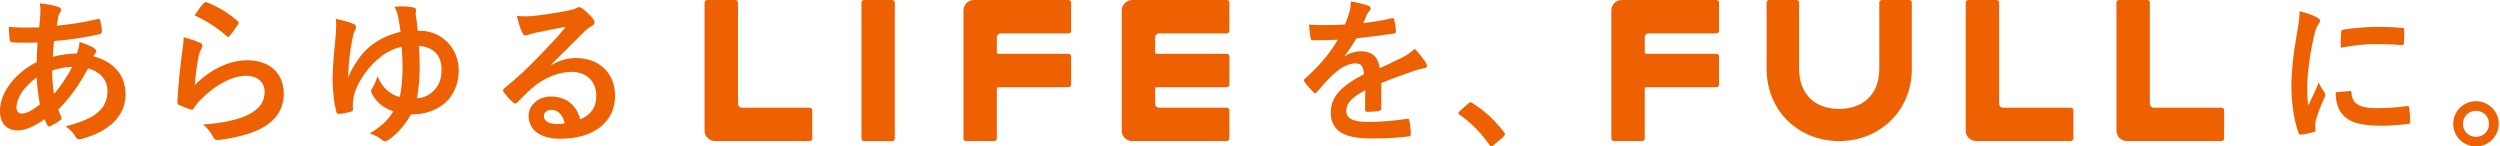 <svg width="888" height="52" viewBox="0 0 888 52" fill="none" xmlns="http://www.w3.org/2000/svg">
<path d="M709.151 0C709.684 0 710.08 0.404 710.08 0.929V36.843C710.08 37.643 710.678 38.24 711.478 38.24H735.531C736.064 38.24 736.46 38.645 736.46 39.17V49.164C736.46 49.697 736.056 50.093 735.531 50.093H701.879C699.884 50.093 698.211 48.429 698.211 46.425V0.937C698.211 0.404 698.615 0.008 699.14 0.008H709.135L709.151 0ZM20.684 2.44C21.355 2.666 21.686 2.998 21.686 3.442C21.686 3.83 21.63 4.056 21.411 4.331C20.91 4.945 20.741 5.72 20.628 6.334C20.458 7.336 20.353 8.177 20.183 9.122C25.314 8.621 29.273 8.007 34.678 6.779C35.349 6.609 35.51 6.835 35.623 7.336C35.898 8.508 36.181 9.897 36.181 11.126C36.181 11.853 35.623 12.127 35.009 12.241C27.649 13.743 24.247 14.139 19.173 14.584C18.947 16.927 18.842 18.26 18.785 20.215C20.959 19.488 24.587 19.044 27.317 18.987C27.649 18.098 28.206 16.474 28.263 14.915C30.267 15.529 32.44 16.418 33.224 16.975C33.894 17.419 34.225 17.864 34.225 18.203C34.225 18.43 34.112 18.648 33.894 18.874C33.62 19.157 33.45 19.488 33.167 19.989C40.358 21.887 44.592 26.622 44.592 33.595C44.592 41.682 37.958 46.918 29.095 49.318C27.867 49.649 27.253 49.487 26.639 48.259C26.251 47.475 25.136 46.304 23.35 44.801C27.366 43.961 31.656 42.183 33.717 40.729C36.391 38.774 38.176 36.382 38.176 32.367C38.176 27.907 35.001 25.232 31.26 24.287C28.029 30.419 24.74 34.823 20.725 38.895C20.999 39.897 21.339 40.511 21.726 41.4C22.058 42.127 21.84 42.401 21.282 42.797C19.997 43.743 18.721 44.413 17.937 44.753C17.38 45.027 17.153 45.027 16.822 44.47C16.434 43.799 16.152 43.129 15.877 42.297C11.918 45.027 9.017 46.312 6.173 46.312C2.384 46.312 -0.016 43.751 -0.016 39.396C-0.016 32.262 6.173 25.459 13.033 22.057C13.089 19.657 13.203 17.209 13.308 15.093C10.019 15.206 8.516 15.149 7.563 15.149C5.947 15.149 5.05 15.149 4.388 15.036C3.774 14.979 3.442 14.705 3.386 13.751C3.216 12.523 3.216 11.077 3.103 9.518C6.674 9.906 9.736 9.792 13.922 9.744C14.148 7.74 14.366 5.227 14.366 3.668C14.366 2.828 14.309 2.052 14.14 1.163C17.372 1.551 19.27 1.947 20.66 2.448L20.684 2.44ZM5.85 38.232C5.85 39.574 6.69 40.349 7.692 40.349C9.252 40.349 11.32 39.347 14.156 37.117C13.598 33.773 13.154 30.759 13.041 27.527C8.751 30.589 5.85 34.605 5.85 38.232ZM25.645 23.738C23.641 23.794 21.072 24.182 18.511 25.022C18.567 27.923 18.737 30.541 19.181 33.385C21.468 30.767 24.086 26.864 25.645 23.738ZM71.028 15.206C71.642 15.48 71.917 15.82 71.917 16.264C71.917 16.547 71.803 16.822 71.642 17.104C71.141 17.993 70.753 19.003 70.527 20.061C69.969 22.905 69.412 27.026 69.186 30.209C74.316 25.022 81.006 21.403 87.809 21.403C95.945 21.403 100.801 26.145 100.801 33.336C100.801 39.412 97.173 43.428 92.382 45.827C88.649 47.726 82.905 49.059 78.114 49.673C76.885 49.843 76.385 49.786 75.884 48.946C74.825 47.047 73.823 45.544 72.094 44.203C78.34 43.815 83.689 42.757 87.421 41.084C91.938 39.129 93.998 36.237 93.998 32.666C93.998 29.652 92.099 26.921 87.308 26.921C82.517 26.921 76.49 30.096 71.254 35.397C70.252 36.398 69.525 37.352 68.855 38.467C68.523 39.024 68.297 39.024 67.57 38.855C66.285 38.41 64.952 37.909 63.781 37.352C63.223 37.126 62.997 37.02 62.997 36.237C63.328 29.773 64.055 23.188 64.726 18.227C64.952 16.555 65.227 15.109 65.227 13.21C67.4 13.824 69.743 14.495 71.028 15.214V15.206ZM72.418 1.107C72.692 0.832 73.032 0.663 73.476 0.832C77.605 2.448 81.055 4.565 84.4 7.466C84.674 7.692 84.787 7.853 84.787 8.08C84.787 8.249 84.674 8.467 84.505 8.75C83.777 9.922 82.606 11.538 81.661 12.653C81.434 12.927 81.216 13.097 81.046 13.097C80.82 13.097 80.659 12.984 80.376 12.709C77.257 9.978 73.516 7.417 69.113 5.462C70.454 3.458 71.513 2.004 72.401 1.115L72.418 1.107ZM146.006 40.575C143.776 44.535 141.045 47.54 138.145 49.608C137.7 49.94 137.256 50.166 136.804 50.166C136.472 50.166 136.076 49.996 135.689 49.665C134.574 48.833 133.289 47.992 131.342 47.379C135.357 44.979 137.644 42.862 139.704 39.574C137.7 38.903 135.971 37.845 134.856 36.843C133.798 35.897 132.626 34.443 132.012 33.053C131.899 32.779 131.786 32.553 131.786 32.326C131.786 31.995 131.956 31.769 132.174 31.438C132.901 30.266 133.572 28.763 134.073 27.034C135.301 29.765 136.303 31.05 137.587 32.165C138.815 33.167 140.431 34.12 141.991 34.451C142.605 31.833 142.992 27.648 142.992 24.142C142.992 21.354 142.879 19.399 142.661 16.62C138.872 17.46 136.028 19.181 132.739 22.364C130.122 24.982 127.496 28.828 126.332 31.955C125.718 33.627 125.104 36.027 125.387 38.758C125.444 39.372 125.056 39.598 124.329 39.76C123.488 40.034 121.541 40.317 120.426 40.487C119.869 40.487 119.538 40.212 119.424 39.598C118.697 36.867 118.14 32.068 118.14 28.505C118.14 25.491 118.414 20.53 119.085 14.341C119.255 12.394 119.416 10.382 119.416 8.993C119.416 7.934 119.416 7.377 119.247 6.706C121.759 7.207 124.49 7.934 125.662 8.548C126.276 8.774 126.446 9.162 126.446 9.607C126.446 9.938 126.332 10.277 126.219 10.608C125.888 11.223 125.605 11.78 125.379 12.782C124.547 16.854 124.264 19.197 124.038 21.144C123.868 23.043 123.755 24.433 123.65 27.551C125.436 23.204 128.28 19.245 130.671 17.129C133.685 14.398 137.918 12.224 142.265 11.328C142.039 9.372 141.764 7.7 141.482 6.254C141.094 4.694 140.924 3.797 140.035 2.408C142.265 2.181 144.269 2.181 146.499 2.577C147.501 2.747 147.784 3.078 147.784 3.636C147.784 4.024 147.614 4.751 147.671 5.139C147.945 6.981 148.228 9.041 148.398 10.94H149.286C156.808 10.94 162.949 17.072 162.949 24.99C162.949 30.008 160.945 34.467 157.204 37.255C154.587 39.258 150.628 40.6 147 40.6H145.998L146.006 40.575ZM153.035 33.102C155.653 31.098 156.825 28.585 156.825 24.683C156.825 19.666 154.094 16.822 148.85 16.264C149.02 20.167 149.076 22.396 149.076 24.4C149.076 27.188 148.745 31.817 148.074 34.936C149.521 34.879 151.363 34.379 153.035 33.094V33.102ZM195.792 23.124C198.911 21.338 201.537 20.619 204.656 20.619C212.792 20.619 218.48 25.968 218.48 33.999C218.48 43.306 210.958 49.277 199.024 49.277C192.003 49.277 187.761 46.264 187.761 41.084C187.761 37.352 191.276 34.282 195.623 34.282C200.866 34.282 204.712 37.069 206.102 42.418C210.004 40.632 211.79 38.184 211.79 33.942C211.79 28.868 208.219 25.523 203.04 25.523C198.41 25.523 193.28 27.584 188.771 31.43C187.155 32.876 185.596 34.492 183.923 36.172C183.536 36.56 183.253 36.786 182.978 36.786C182.752 36.786 182.477 36.617 182.146 36.285C180.974 35.283 179.746 33.829 178.858 32.657C178.526 32.213 178.688 31.817 179.132 31.373C183.479 27.858 187.325 24.295 192.342 19.052C195.8 15.48 198.418 12.693 200.979 9.518C197.634 10.132 193.675 10.907 190.217 11.635C189.49 11.804 188.771 11.966 187.874 12.305C187.6 12.418 187.034 12.58 186.759 12.58C186.202 12.58 185.814 12.305 185.531 11.635C184.861 10.35 184.36 8.791 183.576 5.615C185.249 5.842 187.091 5.842 188.763 5.728C192.165 5.397 197.069 4.67 201.416 3.83C202.805 3.555 203.92 3.272 204.478 2.989C204.753 2.82 205.262 2.545 205.536 2.545C206.094 2.545 206.425 2.715 206.821 2.989C208.493 4.274 209.608 5.389 210.554 6.561C210.998 7.062 211.168 7.449 211.168 7.902C211.168 8.459 210.836 8.96 210.222 9.243C209.277 9.687 208.833 10.083 207.766 11.029C203.694 14.988 199.961 18.89 195.728 22.962L195.784 23.132L195.792 23.124ZM195.849 39.016C194.233 39.016 193.175 39.962 193.175 41.133C193.175 42.862 194.677 44.034 198.022 44.034C199.024 44.034 199.751 43.977 200.583 43.807C199.856 40.737 198.184 39.016 195.841 39.016H195.849ZM261.204 0C261.738 0 262.134 0.404 262.134 0.929V36.843C262.134 37.643 262.731 38.24 263.531 38.24H287.584C288.117 38.24 288.513 38.645 288.513 39.17V49.164C288.513 49.697 288.109 50.093 287.584 50.093H253.933C251.937 50.093 250.265 48.429 250.265 46.425V0.937C250.265 0.404 250.669 0.008 251.194 0.008H261.188L261.204 0ZM762.694 0C763.227 0 763.623 0.404 763.623 0.929V36.843C763.623 37.643 764.221 38.24 765.021 38.24H789.074C789.607 38.24 790.003 38.645 790.003 39.17V49.164C790.003 49.697 789.599 50.093 789.074 50.093H755.422C753.427 50.093 751.754 48.429 751.754 46.425V0.937C751.754 0.404 752.158 0.008 752.684 0.008H762.678L762.694 0ZM306.918 50.109C306.385 50.109 305.989 49.705 305.989 49.18V0.937C305.989 0.404 306.393 0.008 306.918 0.008H316.913C317.446 0.008 317.842 0.412 317.842 0.937V49.18C317.842 49.714 317.438 50.109 316.913 50.109H306.918ZM343.147 50.109C342.614 50.109 342.218 49.705 342.218 49.18V3.668C342.218 1.664 343.882 0 345.878 0H379.529C380.063 0 380.459 0.404 380.459 0.929V10.924C380.459 11.457 380.055 11.853 379.529 11.853H355.477C354.677 11.853 354.079 12.451 354.079 13.251V18.648C354.079 18.914 354.281 19.116 354.547 19.116H379.537C380.071 19.116 380.467 19.52 380.467 20.045V30.04C380.467 30.573 380.063 30.969 379.537 30.969H354.547C354.281 30.969 354.079 31.171 354.079 31.438V49.164C354.079 49.697 353.675 50.093 353.15 50.093H343.155L343.147 50.109ZM573.277 50.109C572.744 50.109 572.348 49.705 572.348 49.18V3.668C572.34 1.664 574.012 0 576.008 0H609.659C610.193 0 610.588 0.404 610.588 0.929V10.924C610.588 11.457 610.184 11.853 609.659 11.853H585.606C584.807 11.853 584.209 12.451 584.209 13.251V18.648C584.209 18.914 584.411 19.116 584.677 19.116H609.667C610.201 19.116 610.596 19.52 610.596 20.045V30.04C610.596 30.573 610.193 30.969 609.667 30.969H584.677C584.411 30.969 584.209 31.171 584.209 31.438V49.164C584.209 49.697 583.805 50.093 583.28 50.093H573.285L573.277 50.109ZM402.096 50.109C400.1 50.109 398.427 48.445 398.427 46.441V3.668C398.427 1.737 400.157 0 402.096 0H435.747C436.28 0 436.676 0.404 436.676 0.929V10.924C436.676 11.457 436.272 11.853 435.747 11.853H411.694C410.894 11.853 410.296 12.451 410.296 13.251V18.648C410.296 18.914 410.498 19.116 410.765 19.116H435.755C436.288 19.116 436.684 19.52 436.684 20.045V30.04C436.684 30.573 436.28 30.969 435.755 30.969H410.765C410.498 30.969 410.296 31.171 410.296 31.438V36.835C410.296 37.635 410.894 38.232 411.694 38.232H435.747C436.28 38.232 436.676 38.636 436.676 39.162V49.156C436.676 49.689 436.272 50.085 435.747 50.085H402.096V50.109ZM490.631 38.459C490.631 39.073 490.3 39.347 489.573 39.461C488.846 39.574 487.173 39.743 485.614 39.743C485.113 39.743 484.887 39.412 484.887 38.855C484.887 36.851 484.887 34.063 484.943 32.052C479.983 34.613 478.197 36.794 478.197 39.469C478.197 41.812 480.096 43.315 485.945 43.315C491.076 43.315 495.536 42.813 499.826 42.2C500.327 42.143 500.553 42.313 500.61 42.813C500.892 44.098 501.111 46.045 501.111 47.387C501.167 48.057 500.941 48.445 500.496 48.445C495.705 49.059 492.078 49.172 486.672 49.172C477.526 49.172 472.679 46.441 472.679 39.978C472.679 34.629 476.024 30.727 484.442 26.372C484.273 23.528 483.602 22.413 481.097 22.526C478.48 22.639 475.967 24.311 473.406 26.541C471.006 28.884 469.616 30.5 467.831 32.617C467.548 32.948 467.386 33.118 467.16 33.118C466.991 33.118 466.772 32.948 466.546 32.73C465.762 31.947 464.09 30.218 463.371 29.054C463.201 28.828 463.145 28.666 463.145 28.553C463.145 28.327 463.258 28.165 463.533 27.939C467.823 24.093 471.951 19.69 475.183 14.115C472.565 14.228 469.552 14.285 466.263 14.285C465.762 14.285 465.593 14.01 465.48 13.396C465.31 12.507 465.092 10.439 464.922 8.766C469.156 8.993 473.511 8.936 477.744 8.71C478.358 7.207 478.859 5.866 479.417 3.919C479.643 2.973 479.805 2.02 479.805 0.517C482.261 0.905 484.709 1.519 486.163 2.076C486.608 2.246 486.834 2.634 486.834 3.022C486.834 3.305 486.721 3.636 486.446 3.862C486.115 4.137 485.776 4.646 485.501 5.203C485.17 5.987 484.887 6.706 484.216 8.217C487.618 7.829 491.019 7.272 494.364 6.488C494.978 6.375 495.148 6.544 495.253 7.045C495.536 8.16 495.754 9.445 495.81 11.061C495.867 11.618 495.641 11.845 494.865 11.95C490.688 12.564 485.889 13.178 481.817 13.622C480.532 15.682 479.312 17.751 477.639 19.811L477.696 19.924C479.482 18.753 481.768 18.195 483.271 18.195C486.947 18.195 489.516 19.868 490.074 24.214C492.247 23.213 495.423 21.758 498.267 20.312C499.325 19.755 501.111 18.753 502.5 17.298C504.342 19.254 505.789 21.201 506.403 22.203C506.734 22.703 506.847 23.091 506.847 23.431C506.847 23.875 506.564 24.101 506.007 24.214C504.835 24.384 503.72 24.659 502.605 25.047C498.978 26.331 495.358 27.559 490.623 29.506V38.483L490.631 38.459ZM521.519 36.786C521.907 36.398 522.19 36.342 522.352 36.342C522.513 36.342 522.739 36.398 523.079 36.673C527.207 39.234 530.884 42.579 534.172 46.878C534.503 47.322 534.56 47.492 534.56 47.71C534.56 47.992 534.447 48.211 534.002 48.599L530.601 51.499C530.213 51.83 529.987 52 529.817 52C529.542 52 529.316 51.887 529.034 51.443C526.076 47.152 522.287 43.363 518.498 40.794C518.166 40.567 517.997 40.406 517.997 40.236C517.997 40.066 518.11 39.905 518.385 39.566L521.503 36.778L521.519 36.786ZM679.087 24.344C679.087 39.663 667.404 50.109 653.257 50.109C639.109 50.109 627.491 39.663 627.491 24.344V0.913C627.491 0.396 627.879 0.008 628.396 0.008H638.132C638.649 0.008 639.037 0.396 639.037 0.913V24.344C639.037 34.209 645.46 38.685 653.249 38.685C661.037 38.685 667.525 34.209 667.525 24.344V0.913C667.525 0.396 667.913 0.008 668.43 0.008H678.166C678.683 0.008 679.071 0.396 679.071 0.913V24.344H679.087ZM822.766 6.068C823.711 6.569 824.05 6.908 824.05 7.409C824.05 7.797 823.937 7.966 823.21 9.081C822.652 10.083 822.37 10.867 821.869 13.04C820.309 19.956 819.526 26.808 819.526 31.05C819.526 33.781 819.639 35.623 819.857 37.57C821.028 35.009 822.03 33.167 823.646 29.264C824.091 30.662 824.818 31.551 825.602 32.779C825.771 33.053 825.989 33.393 825.989 33.611C825.989 33.999 825.876 34.225 825.715 34.5C824.43 37.4 823.372 39.792 822.539 42.919C822.426 43.25 822.37 43.864 822.37 44.648C822.37 45.318 822.483 45.763 822.483 46.207C822.483 46.595 822.257 46.821 821.756 46.934C820.366 47.322 818.799 47.661 817.183 47.823C816.795 47.879 816.569 47.597 816.455 47.209C814.896 43.306 813.894 36.229 813.894 30.597C813.894 25.58 814.508 19.504 815.793 12.313C816.52 8.185 816.795 6.351 816.795 4.007C819.299 4.622 821.085 5.179 822.758 6.068H822.766ZM834.699 32.326C835.143 32.27 835.257 32.553 835.257 33.167C835.588 37.012 838.27 38.41 844.346 38.41C848.523 38.41 851.262 38.136 854.995 37.683C855.552 37.627 855.665 37.683 855.779 38.41C855.948 39.582 856.11 41.755 856.11 43.201C856.11 43.872 856.11 43.928 855.165 44.042C851.375 44.486 848.701 44.656 846.075 44.656C837.826 44.656 833.98 43.315 831.58 40.026C830.183 38.24 829.625 35.397 829.625 32.779L834.699 32.334V32.326ZM831.572 11.473C831.629 10.802 831.798 10.633 832.356 10.528C835.644 9.914 841.89 9.526 844.451 9.526C847.796 9.526 850.357 9.639 852.7 9.857C853.872 9.914 853.985 10.027 853.985 10.584C853.985 12.257 853.985 13.759 853.872 15.319C853.815 15.82 853.646 16.046 853.145 15.989C849.8 15.763 846.899 15.658 844.055 15.658C840.322 15.658 836.695 15.989 831.403 16.943C831.459 13.824 831.459 12.426 831.572 11.481V11.473ZM887.547 43.977C887.547 48.437 883.928 52.008 879.468 52.008C875.008 52.008 871.388 48.437 871.388 43.977C871.388 39.517 875.016 35.946 879.468 35.946C883.92 35.946 887.547 39.517 887.547 43.977ZM874.838 43.977C874.838 46.595 876.842 48.607 879.468 48.607C882.094 48.607 884.097 46.603 884.097 43.977C884.097 41.351 882.094 39.347 879.468 39.347C876.842 39.347 874.838 41.351 874.838 43.977Z" fill="#ED6103"/>
</svg>
